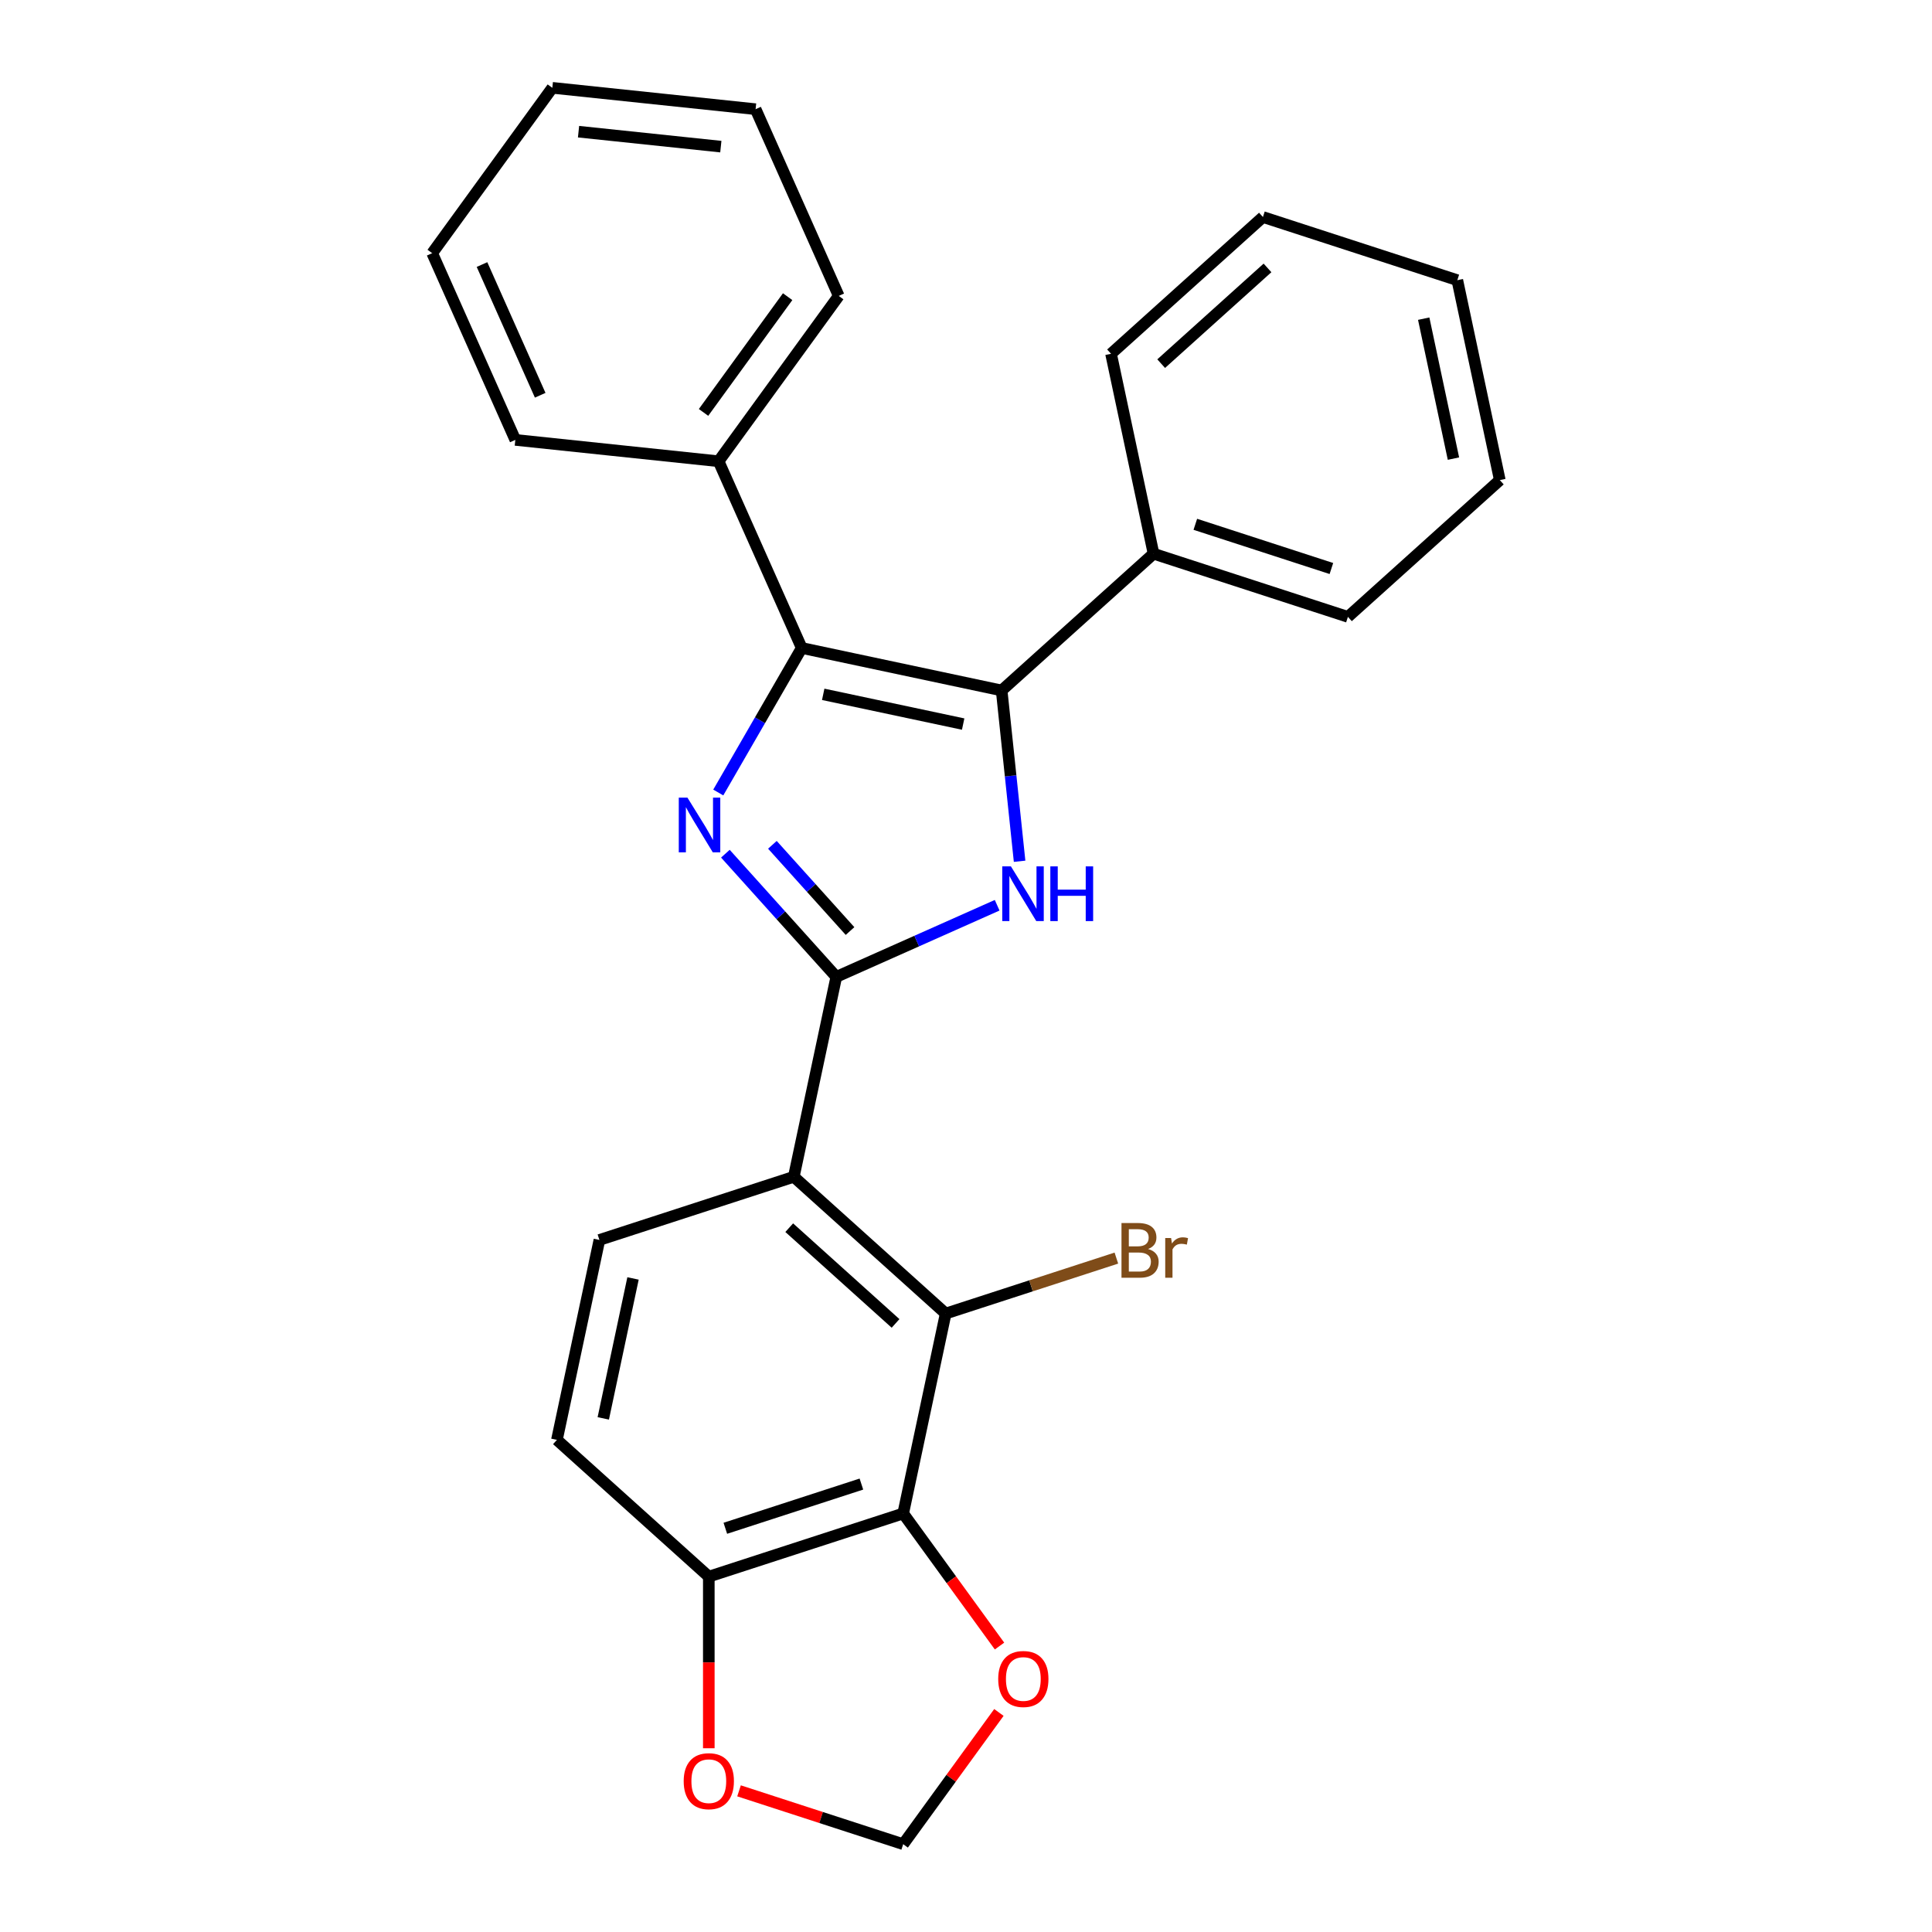 <?xml version='1.0' encoding='iso-8859-1'?>
<svg version='1.1' baseProfile='full'
              xmlns='http://www.w3.org/2000/svg'
                      xmlns:rdkit='http://www.rdkit.org/xml'
                      xmlns:xlink='http://www.w3.org/1999/xlink'
                  xml:space='preserve'
width='1000px' height='1000px' viewBox='0 0 1000 1000'>
<!-- END OF HEADER -->
<rect style='opacity:1.0;fill:#FFFFFF;stroke:none' width='1000' height='1000' x='0' y='0'> </rect>
<path class='bond-0' d='M 432.863,505.625 L 404.161,473.749' style='fill:none;fill-rule:evenodd;stroke:#000000;stroke-width:6px;stroke-linecap:butt;stroke-linejoin:miter;stroke-opacity:1' />
<path class='bond-0' d='M 404.161,473.749 L 375.46,441.872' style='fill:none;fill-rule:evenodd;stroke:#0000FF;stroke-width:6px;stroke-linecap:butt;stroke-linejoin:miter;stroke-opacity:1' />
<path class='bond-0' d='M 439.976,481.905 L 419.885,459.591' style='fill:none;fill-rule:evenodd;stroke:#000000;stroke-width:6px;stroke-linecap:butt;stroke-linejoin:miter;stroke-opacity:1' />
<path class='bond-0' d='M 419.885,459.591 L 399.794,437.278' style='fill:none;fill-rule:evenodd;stroke:#0000FF;stroke-width:6px;stroke-linecap:butt;stroke-linejoin:miter;stroke-opacity:1' />
<path class='bond-1' d='M 432.863,505.625 L 474.493,487.09' style='fill:none;fill-rule:evenodd;stroke:#000000;stroke-width:6px;stroke-linecap:butt;stroke-linejoin:miter;stroke-opacity:1' />
<path class='bond-1' d='M 474.493,487.09 L 516.123,468.555' style='fill:none;fill-rule:evenodd;stroke:#0000FF;stroke-width:6px;stroke-linecap:butt;stroke-linejoin:miter;stroke-opacity:1' />
<path class='bond-4' d='M 432.863,505.625 L 410.868,609.105' style='fill:none;fill-rule:evenodd;stroke:#000000;stroke-width:6px;stroke-linecap:butt;stroke-linejoin:miter;stroke-opacity:1' />
<path class='bond-2' d='M 371.777,410.202 L 393.374,372.796' style='fill:none;fill-rule:evenodd;stroke:#0000FF;stroke-width:6px;stroke-linecap:butt;stroke-linejoin:miter;stroke-opacity:1' />
<path class='bond-2' d='M 393.374,372.796 L 414.97,335.389' style='fill:none;fill-rule:evenodd;stroke:#000000;stroke-width:6px;stroke-linecap:butt;stroke-linejoin:miter;stroke-opacity:1' />
<path class='bond-3' d='M 527.742,445.791 L 523.096,401.588' style='fill:none;fill-rule:evenodd;stroke:#0000FF;stroke-width:6px;stroke-linecap:butt;stroke-linejoin:miter;stroke-opacity:1' />
<path class='bond-3' d='M 523.096,401.588 L 518.45,357.385' style='fill:none;fill-rule:evenodd;stroke:#000000;stroke-width:6px;stroke-linecap:butt;stroke-linejoin:miter;stroke-opacity:1' />
<path class='bond-10' d='M 414.97,335.389 L 371.941,238.744' style='fill:none;fill-rule:evenodd;stroke:#000000;stroke-width:6px;stroke-linecap:butt;stroke-linejoin:miter;stroke-opacity:1' />
<path class='bond-26' d='M 414.97,335.389 L 518.45,357.385' style='fill:none;fill-rule:evenodd;stroke:#000000;stroke-width:6px;stroke-linecap:butt;stroke-linejoin:miter;stroke-opacity:1' />
<path class='bond-26' d='M 426.093,359.385 L 498.529,374.781' style='fill:none;fill-rule:evenodd;stroke:#000000;stroke-width:6px;stroke-linecap:butt;stroke-linejoin:miter;stroke-opacity:1' />
<path class='bond-11' d='M 518.45,357.385 L 597.068,286.597' style='fill:none;fill-rule:evenodd;stroke:#000000;stroke-width:6px;stroke-linecap:butt;stroke-linejoin:miter;stroke-opacity:1' />
<path class='bond-5' d='M 410.868,609.105 L 489.486,679.893' style='fill:none;fill-rule:evenodd;stroke:#000000;stroke-width:6px;stroke-linecap:butt;stroke-linejoin:miter;stroke-opacity:1' />
<path class='bond-5' d='M 408.503,635.446 L 463.536,684.998' style='fill:none;fill-rule:evenodd;stroke:#000000;stroke-width:6px;stroke-linecap:butt;stroke-linejoin:miter;stroke-opacity:1' />
<path class='bond-7' d='M 410.868,609.105 L 310.255,641.796' style='fill:none;fill-rule:evenodd;stroke:#000000;stroke-width:6px;stroke-linecap:butt;stroke-linejoin:miter;stroke-opacity:1' />
<path class='bond-6' d='M 489.486,679.893 L 467.491,783.372' style='fill:none;fill-rule:evenodd;stroke:#000000;stroke-width:6px;stroke-linecap:butt;stroke-linejoin:miter;stroke-opacity:1' />
<path class='bond-15' d='M 489.486,679.893 L 533.66,665.54' style='fill:none;fill-rule:evenodd;stroke:#000000;stroke-width:6px;stroke-linecap:butt;stroke-linejoin:miter;stroke-opacity:1' />
<path class='bond-15' d='M 533.66,665.54 L 577.834,651.186' style='fill:none;fill-rule:evenodd;stroke:#7F4C19;stroke-width:6px;stroke-linecap:butt;stroke-linejoin:miter;stroke-opacity:1' />
<path class='bond-9' d='M 467.491,783.372 L 492.419,817.683' style='fill:none;fill-rule:evenodd;stroke:#000000;stroke-width:6px;stroke-linecap:butt;stroke-linejoin:miter;stroke-opacity:1' />
<path class='bond-9' d='M 492.419,817.683 L 517.347,851.994' style='fill:none;fill-rule:evenodd;stroke:#FF0000;stroke-width:6px;stroke-linecap:butt;stroke-linejoin:miter;stroke-opacity:1' />
<path class='bond-27' d='M 467.491,783.372 L 366.877,816.063' style='fill:none;fill-rule:evenodd;stroke:#000000;stroke-width:6px;stroke-linecap:butt;stroke-linejoin:miter;stroke-opacity:1' />
<path class='bond-27' d='M 445.86,768.153 L 375.431,791.037' style='fill:none;fill-rule:evenodd;stroke:#000000;stroke-width:6px;stroke-linecap:butt;stroke-linejoin:miter;stroke-opacity:1' />
<path class='bond-14' d='M 310.255,641.796 L 288.259,745.275' style='fill:none;fill-rule:evenodd;stroke:#000000;stroke-width:6px;stroke-linecap:butt;stroke-linejoin:miter;stroke-opacity:1' />
<path class='bond-14' d='M 327.651,661.717 L 312.254,734.152' style='fill:none;fill-rule:evenodd;stroke:#000000;stroke-width:6px;stroke-linecap:butt;stroke-linejoin:miter;stroke-opacity:1' />
<path class='bond-8' d='M 366.877,816.063 L 288.259,745.275' style='fill:none;fill-rule:evenodd;stroke:#000000;stroke-width:6px;stroke-linecap:butt;stroke-linejoin:miter;stroke-opacity:1' />
<path class='bond-12' d='M 366.877,816.063 L 366.877,860.476' style='fill:none;fill-rule:evenodd;stroke:#000000;stroke-width:6px;stroke-linecap:butt;stroke-linejoin:miter;stroke-opacity:1' />
<path class='bond-12' d='M 366.877,860.476 L 366.877,904.889' style='fill:none;fill-rule:evenodd;stroke:#FF0000;stroke-width:6px;stroke-linecap:butt;stroke-linejoin:miter;stroke-opacity:1' />
<path class='bond-13' d='M 517.028,886.363 L 492.259,920.454' style='fill:none;fill-rule:evenodd;stroke:#FF0000;stroke-width:6px;stroke-linecap:butt;stroke-linejoin:miter;stroke-opacity:1' />
<path class='bond-13' d='M 492.259,920.454 L 467.491,954.545' style='fill:none;fill-rule:evenodd;stroke:#000000;stroke-width:6px;stroke-linecap:butt;stroke-linejoin:miter;stroke-opacity:1' />
<path class='bond-18' d='M 371.941,238.744 L 434.124,153.158' style='fill:none;fill-rule:evenodd;stroke:#000000;stroke-width:6px;stroke-linecap:butt;stroke-linejoin:miter;stroke-opacity:1' />
<path class='bond-18' d='M 364.151,213.47 L 407.679,153.559' style='fill:none;fill-rule:evenodd;stroke:#000000;stroke-width:6px;stroke-linecap:butt;stroke-linejoin:miter;stroke-opacity:1' />
<path class='bond-19' d='M 371.941,238.744 L 266.73,227.686' style='fill:none;fill-rule:evenodd;stroke:#000000;stroke-width:6px;stroke-linecap:butt;stroke-linejoin:miter;stroke-opacity:1' />
<path class='bond-16' d='M 597.068,286.597 L 697.681,319.288' style='fill:none;fill-rule:evenodd;stroke:#000000;stroke-width:6px;stroke-linecap:butt;stroke-linejoin:miter;stroke-opacity:1' />
<path class='bond-16' d='M 618.698,271.378 L 689.127,294.261' style='fill:none;fill-rule:evenodd;stroke:#000000;stroke-width:6px;stroke-linecap:butt;stroke-linejoin:miter;stroke-opacity:1' />
<path class='bond-17' d='M 597.068,286.597 L 575.073,183.117' style='fill:none;fill-rule:evenodd;stroke:#000000;stroke-width:6px;stroke-linecap:butt;stroke-linejoin:miter;stroke-opacity:1' />
<path class='bond-28' d='M 382.522,926.938 L 425.006,940.741' style='fill:none;fill-rule:evenodd;stroke:#FF0000;stroke-width:6px;stroke-linecap:butt;stroke-linejoin:miter;stroke-opacity:1' />
<path class='bond-28' d='M 425.006,940.741 L 467.491,954.545' style='fill:none;fill-rule:evenodd;stroke:#000000;stroke-width:6px;stroke-linecap:butt;stroke-linejoin:miter;stroke-opacity:1' />
<path class='bond-20' d='M 697.681,319.288 L 776.299,248.5' style='fill:none;fill-rule:evenodd;stroke:#000000;stroke-width:6px;stroke-linecap:butt;stroke-linejoin:miter;stroke-opacity:1' />
<path class='bond-21' d='M 575.073,183.117 L 653.691,112.329' style='fill:none;fill-rule:evenodd;stroke:#000000;stroke-width:6px;stroke-linecap:butt;stroke-linejoin:miter;stroke-opacity:1' />
<path class='bond-21' d='M 601.023,188.223 L 656.056,138.671' style='fill:none;fill-rule:evenodd;stroke:#000000;stroke-width:6px;stroke-linecap:butt;stroke-linejoin:miter;stroke-opacity:1' />
<path class='bond-22' d='M 434.124,153.158 L 391.095,56.513' style='fill:none;fill-rule:evenodd;stroke:#000000;stroke-width:6px;stroke-linecap:butt;stroke-linejoin:miter;stroke-opacity:1' />
<path class='bond-23' d='M 266.73,227.686 L 223.701,131.041' style='fill:none;fill-rule:evenodd;stroke:#000000;stroke-width:6px;stroke-linecap:butt;stroke-linejoin:miter;stroke-opacity:1' />
<path class='bond-23' d='M 279.604,204.584 L 249.484,136.932' style='fill:none;fill-rule:evenodd;stroke:#000000;stroke-width:6px;stroke-linecap:butt;stroke-linejoin:miter;stroke-opacity:1' />
<path class='bond-29' d='M 776.299,248.5 L 754.304,145.02' style='fill:none;fill-rule:evenodd;stroke:#000000;stroke-width:6px;stroke-linecap:butt;stroke-linejoin:miter;stroke-opacity:1' />
<path class='bond-29' d='M 752.304,237.377 L 736.907,164.941' style='fill:none;fill-rule:evenodd;stroke:#000000;stroke-width:6px;stroke-linecap:butt;stroke-linejoin:miter;stroke-opacity:1' />
<path class='bond-24' d='M 653.691,112.329 L 754.304,145.02' style='fill:none;fill-rule:evenodd;stroke:#000000;stroke-width:6px;stroke-linecap:butt;stroke-linejoin:miter;stroke-opacity:1' />
<path class='bond-30' d='M 391.095,56.513 L 285.883,45.455' style='fill:none;fill-rule:evenodd;stroke:#000000;stroke-width:6px;stroke-linecap:butt;stroke-linejoin:miter;stroke-opacity:1' />
<path class='bond-30' d='M 373.101,75.896 L 299.453,68.156' style='fill:none;fill-rule:evenodd;stroke:#000000;stroke-width:6px;stroke-linecap:butt;stroke-linejoin:miter;stroke-opacity:1' />
<path class='bond-25' d='M 223.701,131.041 L 285.883,45.455' style='fill:none;fill-rule:evenodd;stroke:#000000;stroke-width:6px;stroke-linecap:butt;stroke-linejoin:miter;stroke-opacity:1' />
<path  class='atom-1' d='M 355.815 412.847
L 365.095 427.847
Q 366.015 429.327, 367.495 432.007
Q 368.975 434.687, 369.055 434.847
L 369.055 412.847
L 372.815 412.847
L 372.815 441.167
L 368.935 441.167
L 358.975 424.767
Q 357.815 422.847, 356.575 420.647
Q 355.375 418.447, 355.015 417.767
L 355.015 441.167
L 351.335 441.167
L 351.335 412.847
L 355.815 412.847
' fill='#0000FF'/>
<path  class='atom-2' d='M 523.248 448.436
L 532.528 463.436
Q 533.448 464.916, 534.928 467.596
Q 536.408 470.276, 536.488 470.436
L 536.488 448.436
L 540.248 448.436
L 540.248 476.756
L 536.368 476.756
L 526.408 460.356
Q 525.248 458.436, 524.008 456.236
Q 522.808 454.036, 522.448 453.356
L 522.448 476.756
L 518.768 476.756
L 518.768 448.436
L 523.248 448.436
' fill='#0000FF'/>
<path  class='atom-2' d='M 543.648 448.436
L 547.488 448.436
L 547.488 460.476
L 561.968 460.476
L 561.968 448.436
L 565.808 448.436
L 565.808 476.756
L 561.968 476.756
L 561.968 463.676
L 547.488 463.676
L 547.488 476.756
L 543.648 476.756
L 543.648 448.436
' fill='#0000FF'/>
<path  class='atom-10' d='M 516.673 869.039
Q 516.673 862.239, 520.033 858.439
Q 523.393 854.639, 529.673 854.639
Q 535.953 854.639, 539.313 858.439
Q 542.673 862.239, 542.673 869.039
Q 542.673 875.919, 539.273 879.839
Q 535.873 883.719, 529.673 883.719
Q 523.433 883.719, 520.033 879.839
Q 516.673 875.959, 516.673 869.039
M 529.673 880.519
Q 533.993 880.519, 536.313 877.639
Q 538.673 874.719, 538.673 869.039
Q 538.673 863.479, 536.313 860.679
Q 533.993 857.839, 529.673 857.839
Q 525.353 857.839, 522.993 860.639
Q 520.673 863.439, 520.673 869.039
Q 520.673 874.759, 522.993 877.639
Q 525.353 880.519, 529.673 880.519
' fill='#FF0000'/>
<path  class='atom-13' d='M 353.877 921.934
Q 353.877 915.134, 357.237 911.334
Q 360.597 907.534, 366.877 907.534
Q 373.157 907.534, 376.517 911.334
Q 379.877 915.134, 379.877 921.934
Q 379.877 928.814, 376.477 932.734
Q 373.077 936.614, 366.877 936.614
Q 360.637 936.614, 357.237 932.734
Q 353.877 928.854, 353.877 921.934
M 366.877 933.414
Q 371.197 933.414, 373.517 930.534
Q 375.877 927.614, 375.877 921.934
Q 375.877 916.374, 373.517 913.574
Q 371.197 910.734, 366.877 910.734
Q 362.557 910.734, 360.197 913.534
Q 357.877 916.334, 357.877 921.934
Q 357.877 927.654, 360.197 930.534
Q 362.557 933.414, 366.877 933.414
' fill='#FF0000'/>
<path  class='atom-16' d='M 594.239 646.481
Q 596.959 647.241, 598.319 648.921
Q 599.719 650.561, 599.719 653.001
Q 599.719 656.921, 597.199 659.161
Q 594.719 661.361, 589.999 661.361
L 580.479 661.361
L 580.479 633.041
L 588.839 633.041
Q 593.679 633.041, 596.119 635.001
Q 598.559 636.961, 598.559 640.561
Q 598.559 644.841, 594.239 646.481
M 584.279 636.241
L 584.279 645.121
L 588.839 645.121
Q 591.639 645.121, 593.079 644.001
Q 594.559 642.841, 594.559 640.561
Q 594.559 636.241, 588.839 636.241
L 584.279 636.241
M 589.999 658.161
Q 592.759 658.161, 594.239 656.841
Q 595.719 655.521, 595.719 653.001
Q 595.719 650.681, 594.079 649.521
Q 592.479 648.321, 589.399 648.321
L 584.279 648.321
L 584.279 658.161
L 589.999 658.161
' fill='#7F4C19'/>
<path  class='atom-16' d='M 606.159 640.801
L 606.599 643.641
Q 608.759 640.441, 612.279 640.441
Q 613.399 640.441, 614.919 640.841
L 614.319 644.201
Q 612.599 643.801, 611.639 643.801
Q 609.959 643.801, 608.839 644.481
Q 607.759 645.121, 606.879 646.681
L 606.879 661.361
L 603.119 661.361
L 603.119 640.801
L 606.159 640.801
' fill='#7F4C19'/>
</svg>
